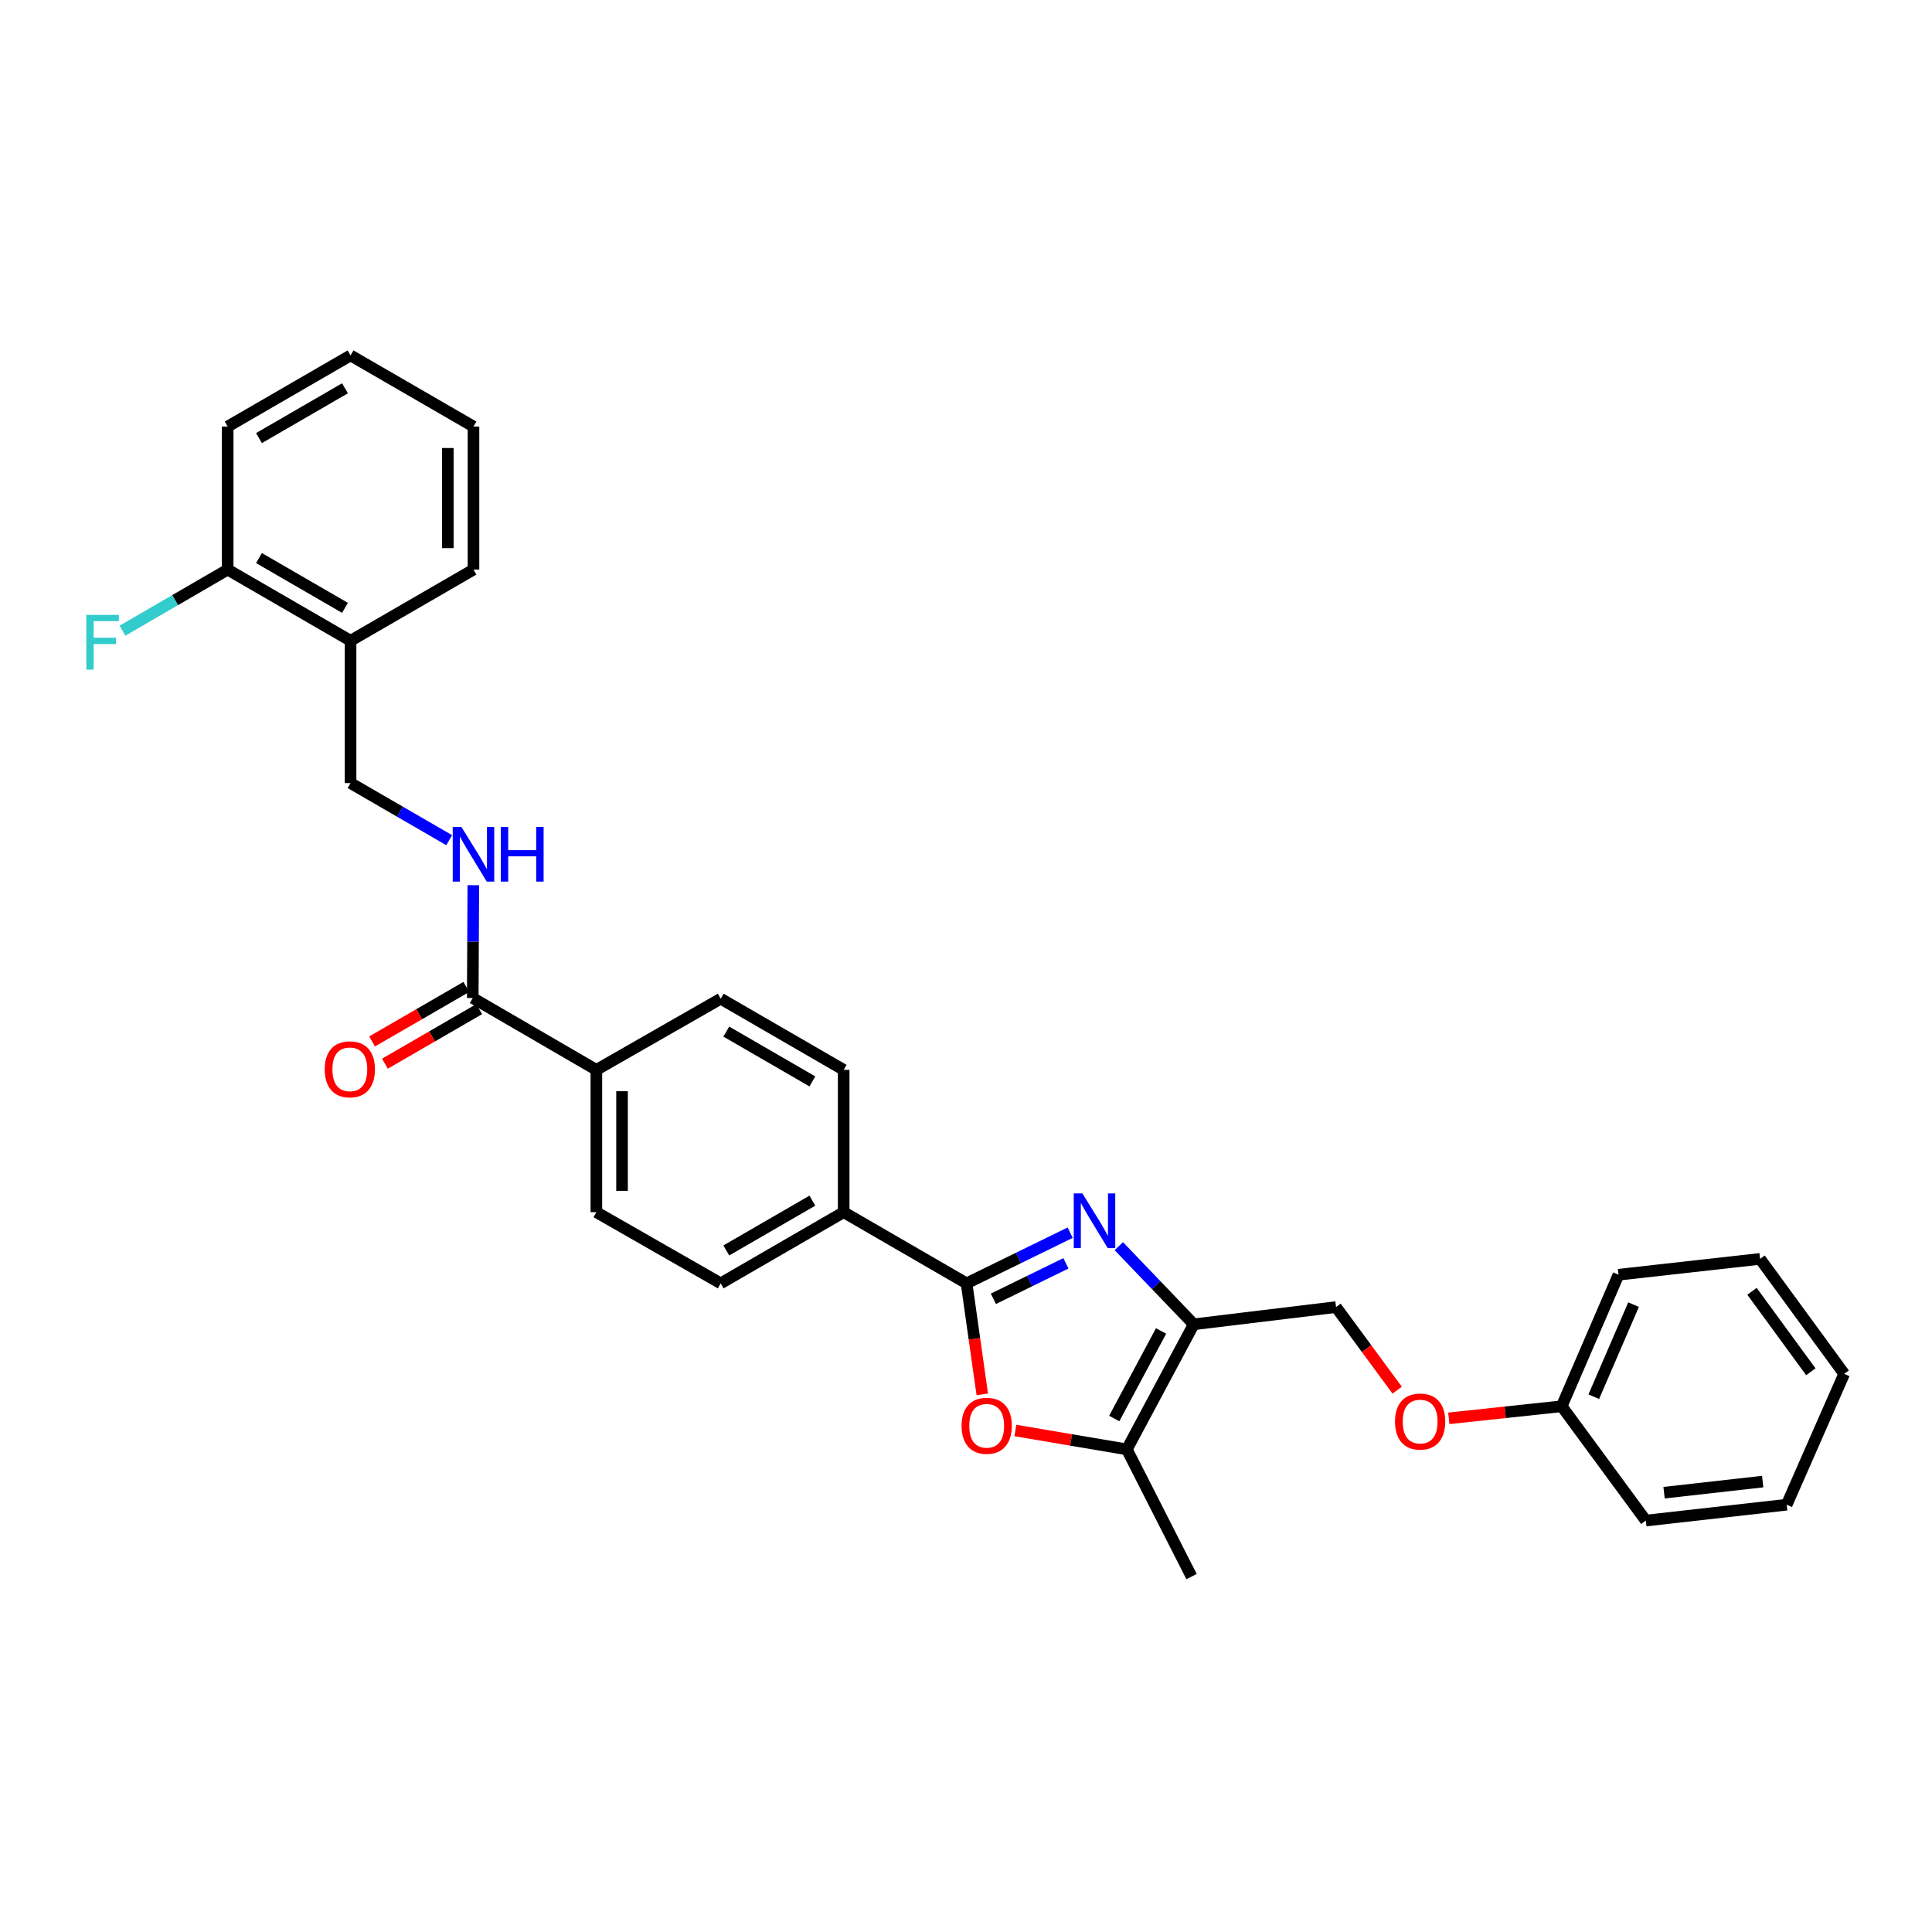 <?xml version='1.0' encoding='iso-8859-1'?>
<svg version='1.1' baseProfile='full'
              xmlns='http://www.w3.org/2000/svg'
                      xmlns:rdkit='http://www.rdkit.org/xml'
                      xmlns:xlink='http://www.w3.org/1999/xlink'
                  xml:space='preserve'
width='1000px' height='1000px' viewBox='0 0 1000 1000'>
<!-- END OF HEADER -->
<rect style='opacity:1.0;fill:#FFFFFF;stroke:none' width='1000' height='1000' x='0' y='0'> </rect>
<path class='bond-0' d='M 553.924,638.029 L 527.108,651.144' style='fill:none;fill-rule:evenodd;stroke:#0000FF;stroke-width:6px;stroke-linecap:butt;stroke-linejoin:miter;stroke-opacity:1' />
<path class='bond-0' d='M 527.108,651.144 L 500.292,664.259' style='fill:none;fill-rule:evenodd;stroke:#000000;stroke-width:6px;stroke-linecap:butt;stroke-linejoin:miter;stroke-opacity:1' />
<path class='bond-0' d='M 551.715,653.897 L 532.944,663.078' style='fill:none;fill-rule:evenodd;stroke:#0000FF;stroke-width:6px;stroke-linecap:butt;stroke-linejoin:miter;stroke-opacity:1' />
<path class='bond-0' d='M 532.944,663.078 L 514.173,672.258' style='fill:none;fill-rule:evenodd;stroke:#000000;stroke-width:6px;stroke-linecap:butt;stroke-linejoin:miter;stroke-opacity:1' />
<path class='bond-1' d='M 579.102,645.014 L 598.487,665.234' style='fill:none;fill-rule:evenodd;stroke:#0000FF;stroke-width:6px;stroke-linecap:butt;stroke-linejoin:miter;stroke-opacity:1' />
<path class='bond-1' d='M 598.487,665.234 L 617.872,685.455' style='fill:none;fill-rule:evenodd;stroke:#000000;stroke-width:6px;stroke-linecap:butt;stroke-linejoin:miter;stroke-opacity:1' />
<path class='bond-2' d='M 500.292,664.259 L 504.358,692.993' style='fill:none;fill-rule:evenodd;stroke:#000000;stroke-width:6px;stroke-linecap:butt;stroke-linejoin:miter;stroke-opacity:1' />
<path class='bond-2' d='M 504.358,692.993 L 508.423,721.726' style='fill:none;fill-rule:evenodd;stroke:#FF0000;stroke-width:6px;stroke-linecap:butt;stroke-linejoin:miter;stroke-opacity:1' />
<path class='bond-6' d='M 500.292,664.259 L 436.683,627.425' style='fill:none;fill-rule:evenodd;stroke:#000000;stroke-width:6px;stroke-linecap:butt;stroke-linejoin:miter;stroke-opacity:1' />
<path class='bond-3' d='M 617.872,685.455 L 583.252,750.193' style='fill:none;fill-rule:evenodd;stroke:#000000;stroke-width:6px;stroke-linecap:butt;stroke-linejoin:miter;stroke-opacity:1' />
<path class='bond-3' d='M 600.965,688.901 L 576.73,734.218' style='fill:none;fill-rule:evenodd;stroke:#000000;stroke-width:6px;stroke-linecap:butt;stroke-linejoin:miter;stroke-opacity:1' />
<path class='bond-9' d='M 617.872,685.455 L 691.525,676.54' style='fill:none;fill-rule:evenodd;stroke:#000000;stroke-width:6px;stroke-linecap:butt;stroke-linejoin:miter;stroke-opacity:1' />
<path class='bond-30' d='M 525.552,740.419 L 554.402,745.306' style='fill:none;fill-rule:evenodd;stroke:#FF0000;stroke-width:6px;stroke-linecap:butt;stroke-linejoin:miter;stroke-opacity:1' />
<path class='bond-30' d='M 554.402,745.306 L 583.252,750.193' style='fill:none;fill-rule:evenodd;stroke:#000000;stroke-width:6px;stroke-linecap:butt;stroke-linejoin:miter;stroke-opacity:1' />
<path class='bond-20' d='M 583.252,750.193 L 616.743,816.039' style='fill:none;fill-rule:evenodd;stroke:#000000;stroke-width:6px;stroke-linecap:butt;stroke-linejoin:miter;stroke-opacity:1' />
<path class='bond-4' d='M 244.696,516.576 L 308.682,553.764' style='fill:none;fill-rule:evenodd;stroke:#000000;stroke-width:6px;stroke-linecap:butt;stroke-linejoin:miter;stroke-opacity:1' />
<path class='bond-5' d='M 244.696,516.576 L 244.844,487.375' style='fill:none;fill-rule:evenodd;stroke:#000000;stroke-width:6px;stroke-linecap:butt;stroke-linejoin:miter;stroke-opacity:1' />
<path class='bond-5' d='M 244.844,487.375 L 244.992,458.175' style='fill:none;fill-rule:evenodd;stroke:#0000FF;stroke-width:6px;stroke-linecap:butt;stroke-linejoin:miter;stroke-opacity:1' />
<path class='bond-11' d='M 241.369,510.827 L 216.976,524.943' style='fill:none;fill-rule:evenodd;stroke:#000000;stroke-width:6px;stroke-linecap:butt;stroke-linejoin:miter;stroke-opacity:1' />
<path class='bond-11' d='M 216.976,524.943 L 192.583,539.06' style='fill:none;fill-rule:evenodd;stroke:#FF0000;stroke-width:6px;stroke-linecap:butt;stroke-linejoin:miter;stroke-opacity:1' />
<path class='bond-11' d='M 248.023,522.325 L 223.63,536.441' style='fill:none;fill-rule:evenodd;stroke:#000000;stroke-width:6px;stroke-linecap:butt;stroke-linejoin:miter;stroke-opacity:1' />
<path class='bond-11' d='M 223.63,536.441 L 199.237,550.557' style='fill:none;fill-rule:evenodd;stroke:#FF0000;stroke-width:6px;stroke-linecap:butt;stroke-linejoin:miter;stroke-opacity:1' />
<path class='bond-10' d='M 232.495,434.873 L 206.972,420.097' style='fill:none;fill-rule:evenodd;stroke:#0000FF;stroke-width:6px;stroke-linecap:butt;stroke-linejoin:miter;stroke-opacity:1' />
<path class='bond-10' d='M 206.972,420.097 L 181.449,405.32' style='fill:none;fill-rule:evenodd;stroke:#000000;stroke-width:6px;stroke-linecap:butt;stroke-linejoin:miter;stroke-opacity:1' />
<path class='bond-13' d='M 436.683,627.425 L 373.037,664.259' style='fill:none;fill-rule:evenodd;stroke:#000000;stroke-width:6px;stroke-linecap:butt;stroke-linejoin:miter;stroke-opacity:1' />
<path class='bond-13' d='M 420.482,621.453 L 375.929,647.237' style='fill:none;fill-rule:evenodd;stroke:#000000;stroke-width:6px;stroke-linecap:butt;stroke-linejoin:miter;stroke-opacity:1' />
<path class='bond-14' d='M 436.683,627.425 L 436.683,553.764' style='fill:none;fill-rule:evenodd;stroke:#000000;stroke-width:6px;stroke-linecap:butt;stroke-linejoin:miter;stroke-opacity:1' />
<path class='bond-7' d='M 181.449,331.645 L 181.449,405.32' style='fill:none;fill-rule:evenodd;stroke:#000000;stroke-width:6px;stroke-linecap:butt;stroke-linejoin:miter;stroke-opacity:1' />
<path class='bond-12' d='M 181.449,331.645 L 117.847,294.825' style='fill:none;fill-rule:evenodd;stroke:#000000;stroke-width:6px;stroke-linecap:butt;stroke-linejoin:miter;stroke-opacity:1' />
<path class='bond-12' d='M 178.564,314.625 L 134.043,288.852' style='fill:none;fill-rule:evenodd;stroke:#000000;stroke-width:6px;stroke-linecap:butt;stroke-linejoin:miter;stroke-opacity:1' />
<path class='bond-21' d='M 181.449,331.645 L 245.073,294.825' style='fill:none;fill-rule:evenodd;stroke:#000000;stroke-width:6px;stroke-linecap:butt;stroke-linejoin:miter;stroke-opacity:1' />
<path class='bond-8' d='M 308.682,553.764 L 373.037,516.93' style='fill:none;fill-rule:evenodd;stroke:#000000;stroke-width:6px;stroke-linecap:butt;stroke-linejoin:miter;stroke-opacity:1' />
<path class='bond-31' d='M 308.682,553.764 L 308.682,627.425' style='fill:none;fill-rule:evenodd;stroke:#000000;stroke-width:6px;stroke-linecap:butt;stroke-linejoin:miter;stroke-opacity:1' />
<path class='bond-31' d='M 321.966,564.813 L 321.966,616.376' style='fill:none;fill-rule:evenodd;stroke:#000000;stroke-width:6px;stroke-linecap:butt;stroke-linejoin:miter;stroke-opacity:1' />
<path class='bond-17' d='M 691.525,676.54 L 707.35,698.048' style='fill:none;fill-rule:evenodd;stroke:#000000;stroke-width:6px;stroke-linecap:butt;stroke-linejoin:miter;stroke-opacity:1' />
<path class='bond-17' d='M 707.35,698.048 L 723.174,719.557' style='fill:none;fill-rule:evenodd;stroke:#FF0000;stroke-width:6px;stroke-linecap:butt;stroke-linejoin:miter;stroke-opacity:1' />
<path class='bond-18' d='M 117.847,294.825 L 90.624,310.634' style='fill:none;fill-rule:evenodd;stroke:#000000;stroke-width:6px;stroke-linecap:butt;stroke-linejoin:miter;stroke-opacity:1' />
<path class='bond-18' d='M 90.624,310.634 L 63.4,326.443' style='fill:none;fill-rule:evenodd;stroke:#33CCCC;stroke-width:6px;stroke-linecap:butt;stroke-linejoin:miter;stroke-opacity:1' />
<path class='bond-22' d='M 117.847,294.825 L 117.847,220.781' style='fill:none;fill-rule:evenodd;stroke:#000000;stroke-width:6px;stroke-linecap:butt;stroke-linejoin:miter;stroke-opacity:1' />
<path class='bond-15' d='M 373.037,664.259 L 308.682,627.425' style='fill:none;fill-rule:evenodd;stroke:#000000;stroke-width:6px;stroke-linecap:butt;stroke-linejoin:miter;stroke-opacity:1' />
<path class='bond-16' d='M 436.683,553.764 L 373.037,516.93' style='fill:none;fill-rule:evenodd;stroke:#000000;stroke-width:6px;stroke-linecap:butt;stroke-linejoin:miter;stroke-opacity:1' />
<path class='bond-16' d='M 420.482,559.737 L 375.929,533.953' style='fill:none;fill-rule:evenodd;stroke:#000000;stroke-width:6px;stroke-linecap:butt;stroke-linejoin:miter;stroke-opacity:1' />
<path class='bond-19' d='M 749.903,734.126 L 779.117,731.001' style='fill:none;fill-rule:evenodd;stroke:#FF0000;stroke-width:6px;stroke-linecap:butt;stroke-linejoin:miter;stroke-opacity:1' />
<path class='bond-19' d='M 779.117,731.001 L 808.331,727.876' style='fill:none;fill-rule:evenodd;stroke:#000000;stroke-width:6px;stroke-linecap:butt;stroke-linejoin:miter;stroke-opacity:1' />
<path class='bond-23' d='M 808.331,727.876 L 837.74,659.794' style='fill:none;fill-rule:evenodd;stroke:#000000;stroke-width:6px;stroke-linecap:butt;stroke-linejoin:miter;stroke-opacity:1' />
<path class='bond-23' d='M 824.937,722.932 L 845.524,675.274' style='fill:none;fill-rule:evenodd;stroke:#000000;stroke-width:6px;stroke-linecap:butt;stroke-linejoin:miter;stroke-opacity:1' />
<path class='bond-24' d='M 808.331,727.876 L 851.866,787.05' style='fill:none;fill-rule:evenodd;stroke:#000000;stroke-width:6px;stroke-linecap:butt;stroke-linejoin:miter;stroke-opacity:1' />
<path class='bond-25' d='M 245.073,294.825 L 245.073,220.781' style='fill:none;fill-rule:evenodd;stroke:#000000;stroke-width:6px;stroke-linecap:butt;stroke-linejoin:miter;stroke-opacity:1' />
<path class='bond-25' d='M 231.789,283.719 L 231.789,231.887' style='fill:none;fill-rule:evenodd;stroke:#000000;stroke-width:6px;stroke-linecap:butt;stroke-linejoin:miter;stroke-opacity:1' />
<path class='bond-33' d='M 117.847,220.781 L 181.449,183.961' style='fill:none;fill-rule:evenodd;stroke:#000000;stroke-width:6px;stroke-linecap:butt;stroke-linejoin:miter;stroke-opacity:1' />
<path class='bond-33' d='M 134.043,226.754 L 178.564,200.981' style='fill:none;fill-rule:evenodd;stroke:#000000;stroke-width:6px;stroke-linecap:butt;stroke-linejoin:miter;stroke-opacity:1' />
<path class='bond-28' d='M 837.74,659.794 L 911.01,651.595' style='fill:none;fill-rule:evenodd;stroke:#000000;stroke-width:6px;stroke-linecap:butt;stroke-linejoin:miter;stroke-opacity:1' />
<path class='bond-27' d='M 851.866,787.05 L 924.781,778.836' style='fill:none;fill-rule:evenodd;stroke:#000000;stroke-width:6px;stroke-linecap:butt;stroke-linejoin:miter;stroke-opacity:1' />
<path class='bond-27' d='M 861.316,772.617 L 912.357,766.867' style='fill:none;fill-rule:evenodd;stroke:#000000;stroke-width:6px;stroke-linecap:butt;stroke-linejoin:miter;stroke-opacity:1' />
<path class='bond-26' d='M 245.073,220.781 L 181.449,183.961' style='fill:none;fill-rule:evenodd;stroke:#000000;stroke-width:6px;stroke-linecap:butt;stroke-linejoin:miter;stroke-opacity:1' />
<path class='bond-29' d='M 924.781,778.836 L 954.545,711.116' style='fill:none;fill-rule:evenodd;stroke:#000000;stroke-width:6px;stroke-linecap:butt;stroke-linejoin:miter;stroke-opacity:1' />
<path class='bond-32' d='M 911.01,651.595 L 954.545,711.116' style='fill:none;fill-rule:evenodd;stroke:#000000;stroke-width:6px;stroke-linecap:butt;stroke-linejoin:miter;stroke-opacity:1' />
<path class='bond-32' d='M 906.818,668.366 L 937.293,710.03' style='fill:none;fill-rule:evenodd;stroke:#000000;stroke-width:6px;stroke-linecap:butt;stroke-linejoin:miter;stroke-opacity:1' />
<path  class='atom-0' d='M 560.246 617.715
L 569.526 632.715
Q 570.446 634.195, 571.926 636.875
Q 573.406 639.555, 573.486 639.715
L 573.486 617.715
L 577.246 617.715
L 577.246 646.035
L 573.366 646.035
L 563.406 629.635
Q 562.246 627.715, 561.006 625.515
Q 559.806 623.315, 559.446 622.635
L 559.446 646.035
L 555.766 646.035
L 555.766 617.715
L 560.246 617.715
' fill='#0000FF'/>
<path  class='atom-3' d='M 497.713 737.985
Q 497.713 731.185, 501.073 727.385
Q 504.433 723.585, 510.713 723.585
Q 516.993 723.585, 520.353 727.385
Q 523.713 731.185, 523.713 737.985
Q 523.713 744.865, 520.313 748.785
Q 516.913 752.665, 510.713 752.665
Q 504.473 752.665, 501.073 748.785
Q 497.713 744.905, 497.713 737.985
M 510.713 749.465
Q 515.033 749.465, 517.353 746.585
Q 519.713 743.665, 519.713 737.985
Q 519.713 732.425, 517.353 729.625
Q 515.033 726.785, 510.713 726.785
Q 506.393 726.785, 504.033 729.585
Q 501.713 732.385, 501.713 737.985
Q 501.713 743.705, 504.033 746.585
Q 506.393 749.465, 510.713 749.465
' fill='#FF0000'/>
<path  class='atom-6' d='M 238.813 427.995
L 248.093 442.995
Q 249.013 444.475, 250.493 447.155
Q 251.973 449.835, 252.053 449.995
L 252.053 427.995
L 255.813 427.995
L 255.813 456.315
L 251.933 456.315
L 241.973 439.915
Q 240.813 437.995, 239.573 435.795
Q 238.373 433.595, 238.013 432.915
L 238.013 456.315
L 234.333 456.315
L 234.333 427.995
L 238.813 427.995
' fill='#0000FF'/>
<path  class='atom-6' d='M 259.213 427.995
L 263.053 427.995
L 263.053 440.035
L 277.533 440.035
L 277.533 427.995
L 281.373 427.995
L 281.373 456.315
L 277.533 456.315
L 277.533 443.235
L 263.053 443.235
L 263.053 456.315
L 259.213 456.315
L 259.213 427.995
' fill='#0000FF'/>
<path  class='atom-12' d='M 168.072 553.475
Q 168.072 546.675, 171.432 542.875
Q 174.792 539.075, 181.072 539.075
Q 187.352 539.075, 190.712 542.875
Q 194.072 546.675, 194.072 553.475
Q 194.072 560.355, 190.672 564.275
Q 187.272 568.155, 181.072 568.155
Q 174.832 568.155, 171.432 564.275
Q 168.072 560.395, 168.072 553.475
M 181.072 564.955
Q 185.392 564.955, 187.712 562.075
Q 190.072 559.155, 190.072 553.475
Q 190.072 547.915, 187.712 545.115
Q 185.392 542.275, 181.072 542.275
Q 176.752 542.275, 174.392 545.075
Q 172.072 547.875, 172.072 553.475
Q 172.072 559.195, 174.392 562.075
Q 176.752 564.955, 181.072 564.955
' fill='#FF0000'/>
<path  class='atom-18' d='M 722.061 735.794
Q 722.061 728.994, 725.421 725.194
Q 728.781 721.394, 735.061 721.394
Q 741.341 721.394, 744.701 725.194
Q 748.061 728.994, 748.061 735.794
Q 748.061 742.674, 744.661 746.594
Q 741.261 750.474, 735.061 750.474
Q 728.821 750.474, 725.421 746.594
Q 722.061 742.714, 722.061 735.794
M 735.061 747.274
Q 739.381 747.274, 741.701 744.394
Q 744.061 741.474, 744.061 735.794
Q 744.061 730.234, 741.701 727.434
Q 739.381 724.594, 735.061 724.594
Q 730.741 724.594, 728.381 727.394
Q 726.061 730.194, 726.061 735.794
Q 726.061 741.514, 728.381 744.394
Q 730.741 747.274, 735.061 747.274
' fill='#FF0000'/>
<path  class='atom-19' d='M 44.689 318.26
L 61.529 318.26
L 61.529 321.5
L 48.489 321.5
L 48.489 330.1
L 60.089 330.1
L 60.089 333.38
L 48.489 333.38
L 48.489 346.58
L 44.689 346.58
L 44.689 318.26
' fill='#33CCCC'/>
</svg>
